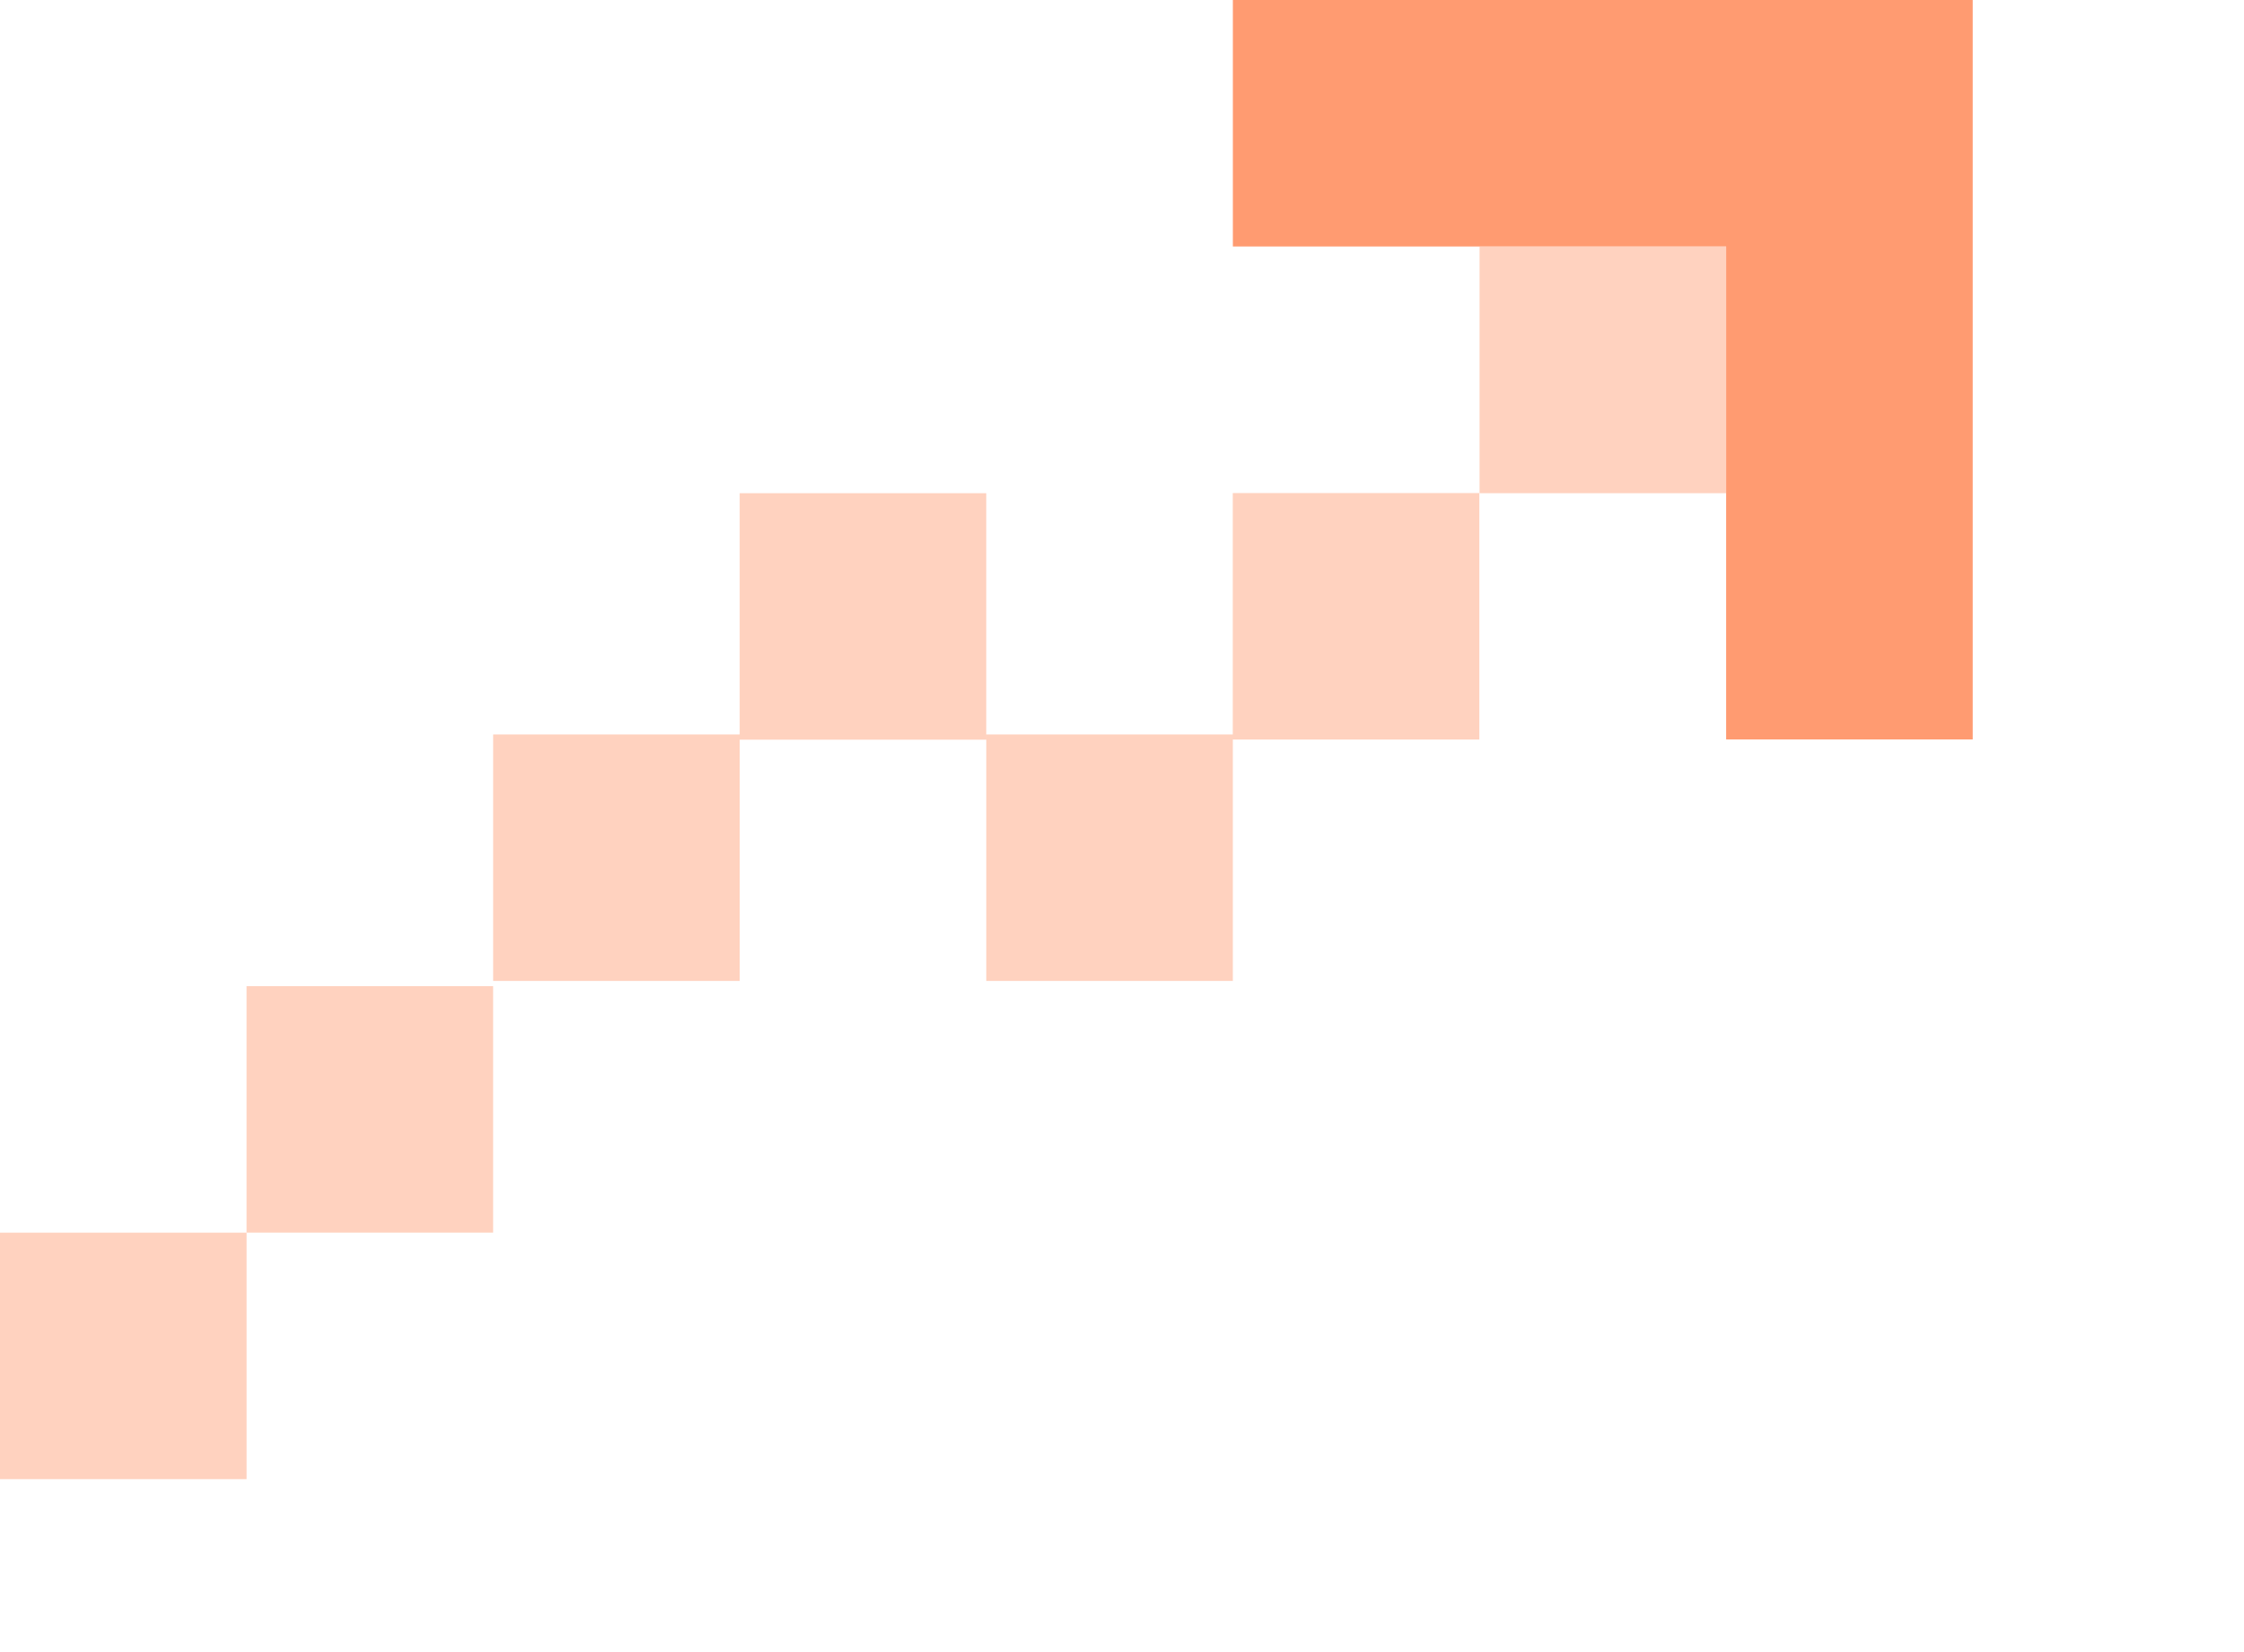 <svg width="182" height="134" viewBox="0 0 182 134" fill="none" xmlns="http://www.w3.org/2000/svg">
<path d="M19.998 120.001H0V100.004H19.998V120.001ZM39.994 100.002H19.996V80.005H39.994V100.002ZM79.99 60.01H59.994V79.582H39.996V59.585H59.992V40.013H79.99V60.01ZM119.982 59.998H99.99V79.582H79.992V59.585H99.984V40.001H119.982V59.998ZM139.998 20.015V40.012H120V20.015H139.998Z" fill="#FFD2BF"/>
<path d="M159.998 0V59.991H140V19.997H99.992V0H159.998Z" fill="#FF9B71"/>
</svg>
